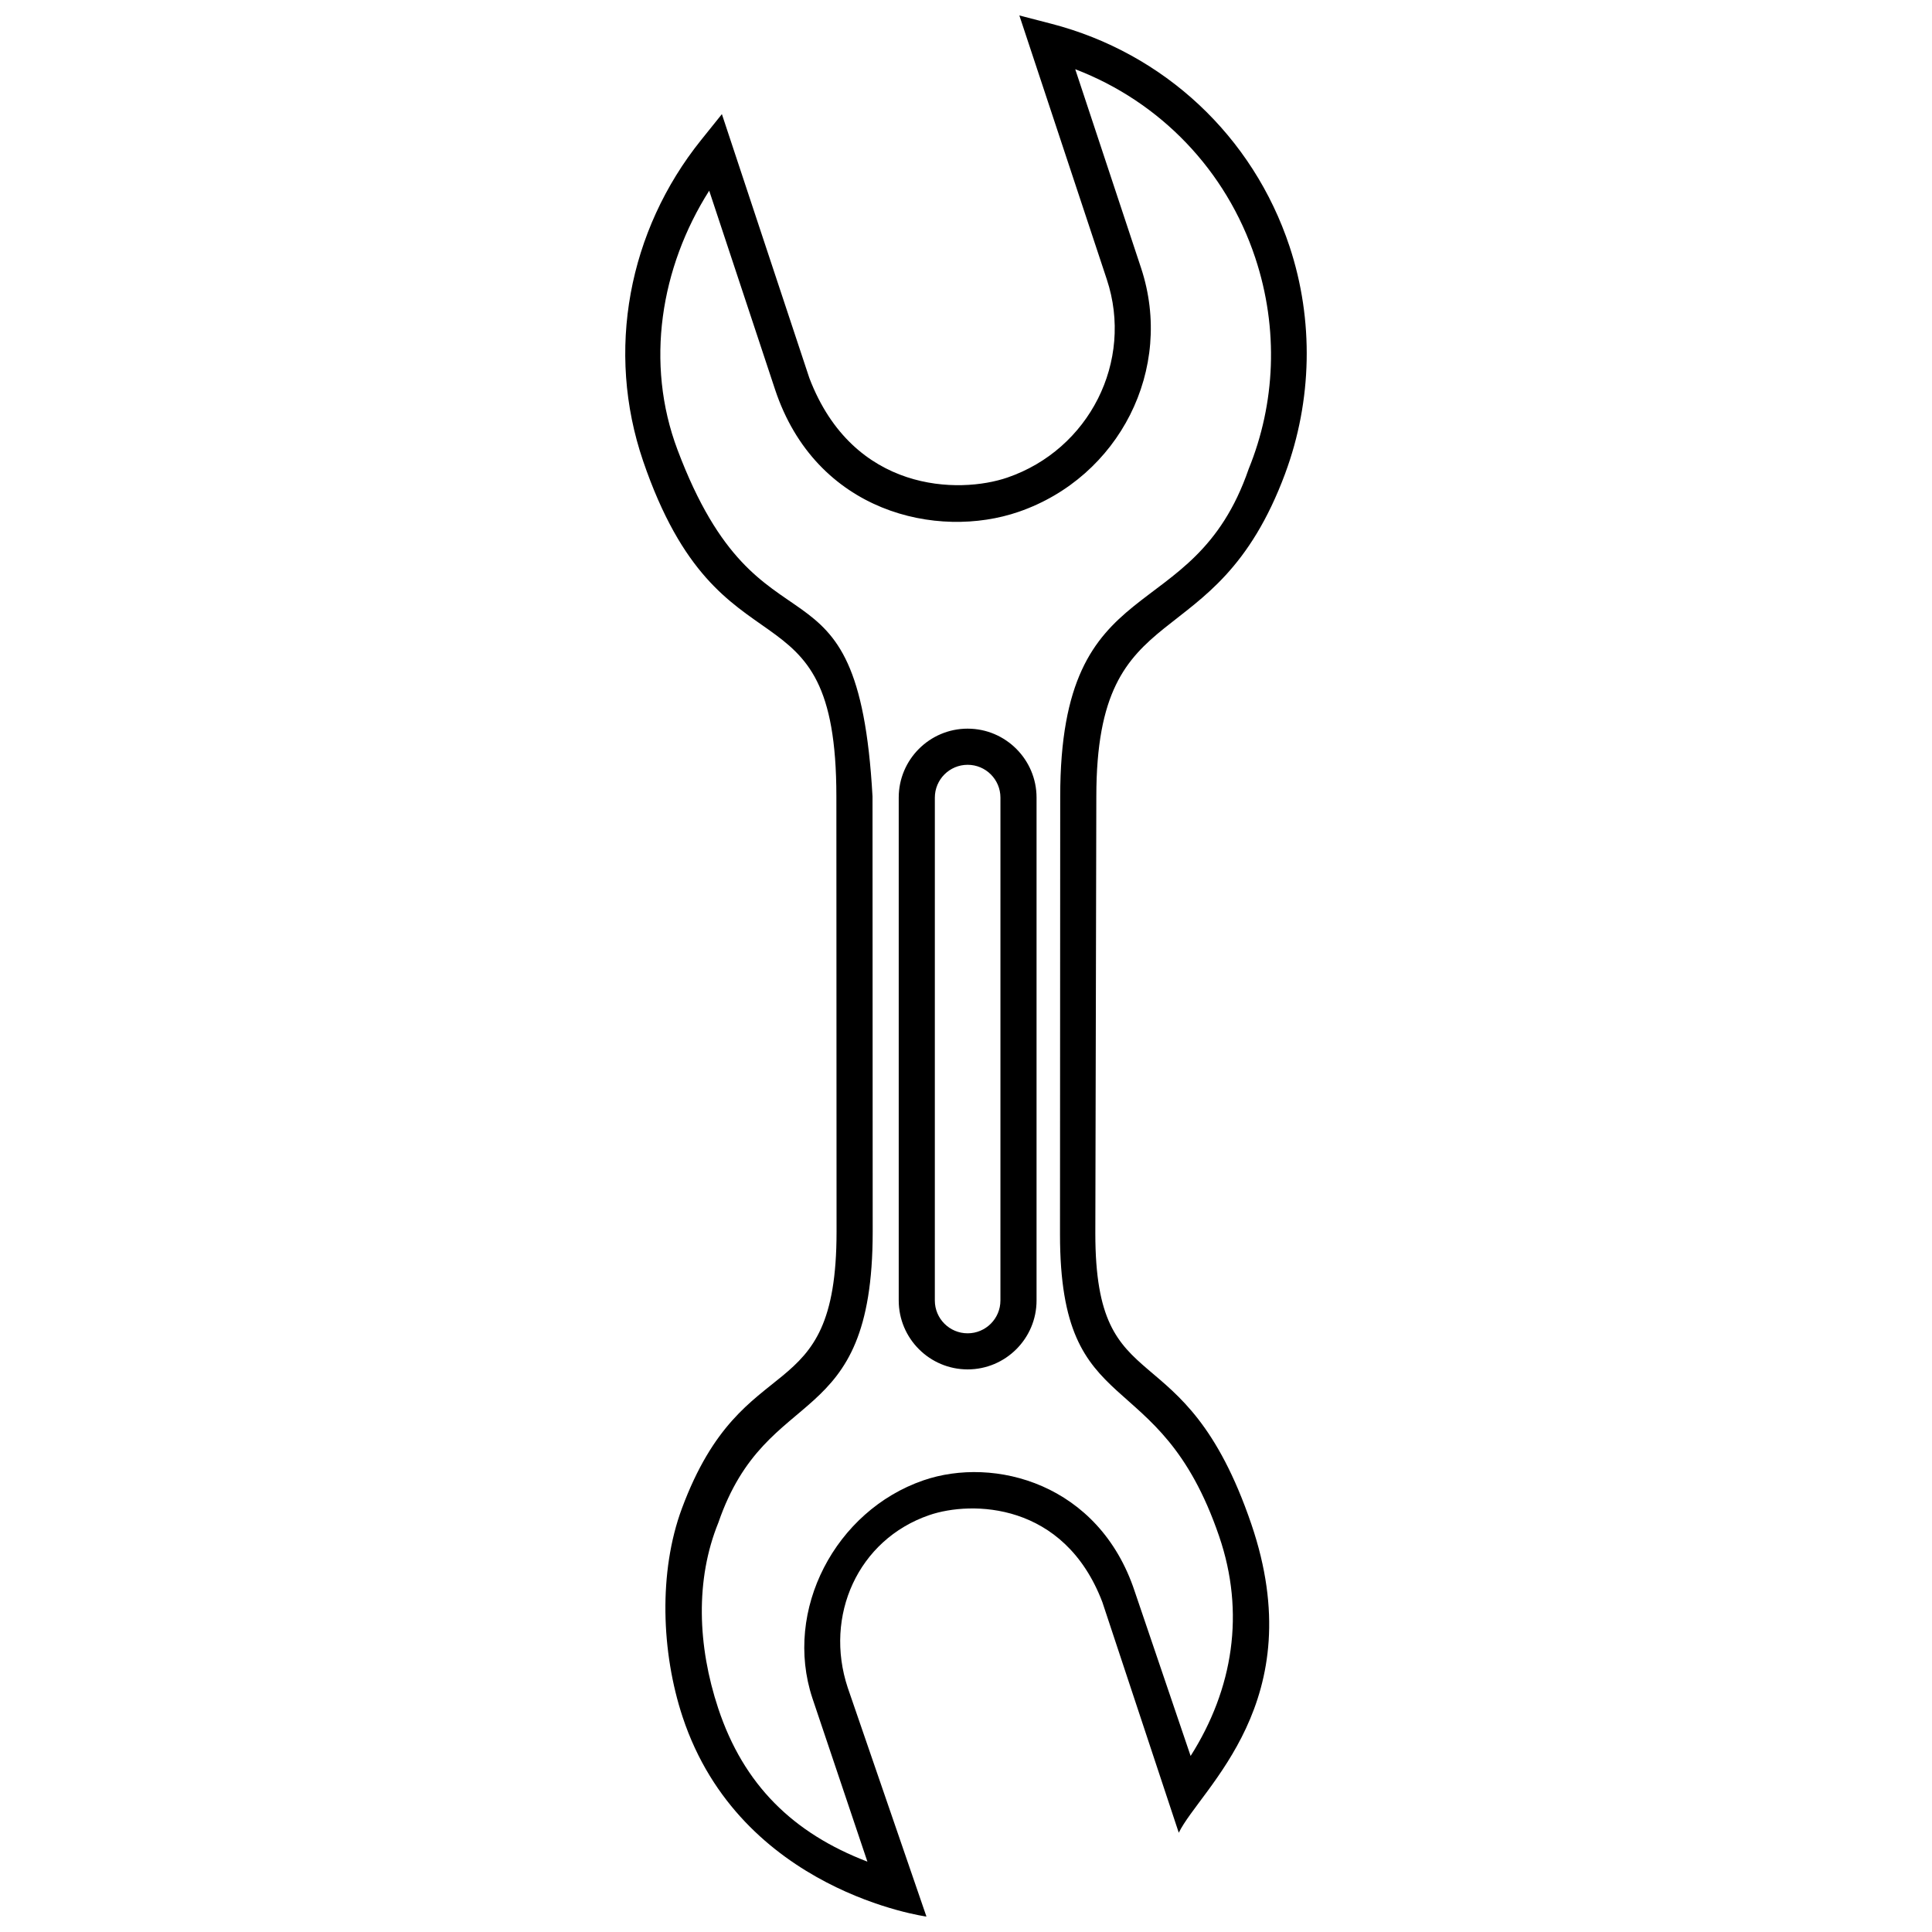 <?xml version="1.0" encoding="UTF-8"?>
<!-- Uploaded to: SVG Repo, www.svgrepo.com, Generator: SVG Repo Mixer Tools -->
<svg width="800px" height="800px" version="1.1" viewBox="144 144 512 512" xmlns="http://www.w3.org/2000/svg">
 <defs>
  <clipPath id="a">
   <path d="m309 148.09h182v503.81h-182z"/>
  </clipPath>
 </defs>
 <g clip-path="url(#a)">
  <path d="m484.59 269.46c7.148-19.262 7.633-40.586 1.16-60.125-9.68-29.227-33.273-51.293-63.102-59.031l-8.508-2.207 23.172 69.934c7.211 21.75-4.691 45.09-26.344 52.527-12.781 4.383-40.867 4.066-52.48-26.371l-23.18-69.941-5.512 6.863c-19.301 24.035-25.312 55.922-15.367 85.055 20.551 60.164 51.219 29.527 51.219 88.918l0.047 115.34c0 48.281-24.59 29.188-40.977 73.309-6.254 16.836-5.473 38.219 0.188 55.305 15.32 46.23 64.613 52.875 64.613 52.875l-20.867-60.68c-6.297-19.004 2.691-39.215 21.617-45.711 11.168-3.828 35.715-3.551 45.863 23.043l20.254 61.129c5.812-11.848 35.309-34.723 19.215-81.832-17.957-52.582-41.328-30.98-41.328-76.961l0.266-115.8c-0.004-55.25 31.297-35.145 50.051-85.629zm-17.504 281.68c6.918 20.227 3.727 40.41-7.559 58.207l-14.828-43.648c-9.453-28.547-37.188-35.875-56.008-29.383-23.281 8.031-37.141 34.352-29.391 57.738l14.57 43.301c-19.672-7.527-32.816-20.348-39.539-40.633-5.481-16.547-6.106-34.113 0.051-49.227 12.949-37.609 40.891-23.215 40.891-77.078l-0.047-115.34c-3.859-69.285-29.391-32.582-51.699-91.93-8.605-22.887-4.492-48.246 8.418-68.613l17.445 52.656c10.816 32.66 43.039 39.871 64.578 32.445 26.641-9.184 41.289-37.859 32.426-64.625l-17.445-52.664c22.516 8.613 40.02 26.777 47.715 49.992 6.273 18.938 5.297 38.656-1.754 55.949-14.816 43.035-49.941 25.16-49.941 86.793l-0.055 116.05c-0.004 50.68 26.141 33.125 42.172 80.004zm-66.652-214.04c-10.07 0-18.262 8.191-18.262 18.262v133.28c0 10.066 8.191 18.262 18.262 18.262 10.07 0 18.262-8.195 18.262-18.262v-133.27c0-10.07-8.191-18.27-18.262-18.27zm8.688 151.55c0 4.793-3.894 8.691-8.691 8.691-4.797 0-8.691-3.894-8.691-8.691l0.004-133.28c0-4.793 3.894-8.691 8.691-8.691s8.691 3.894 8.691 8.691z"/>
 </g>
</svg>